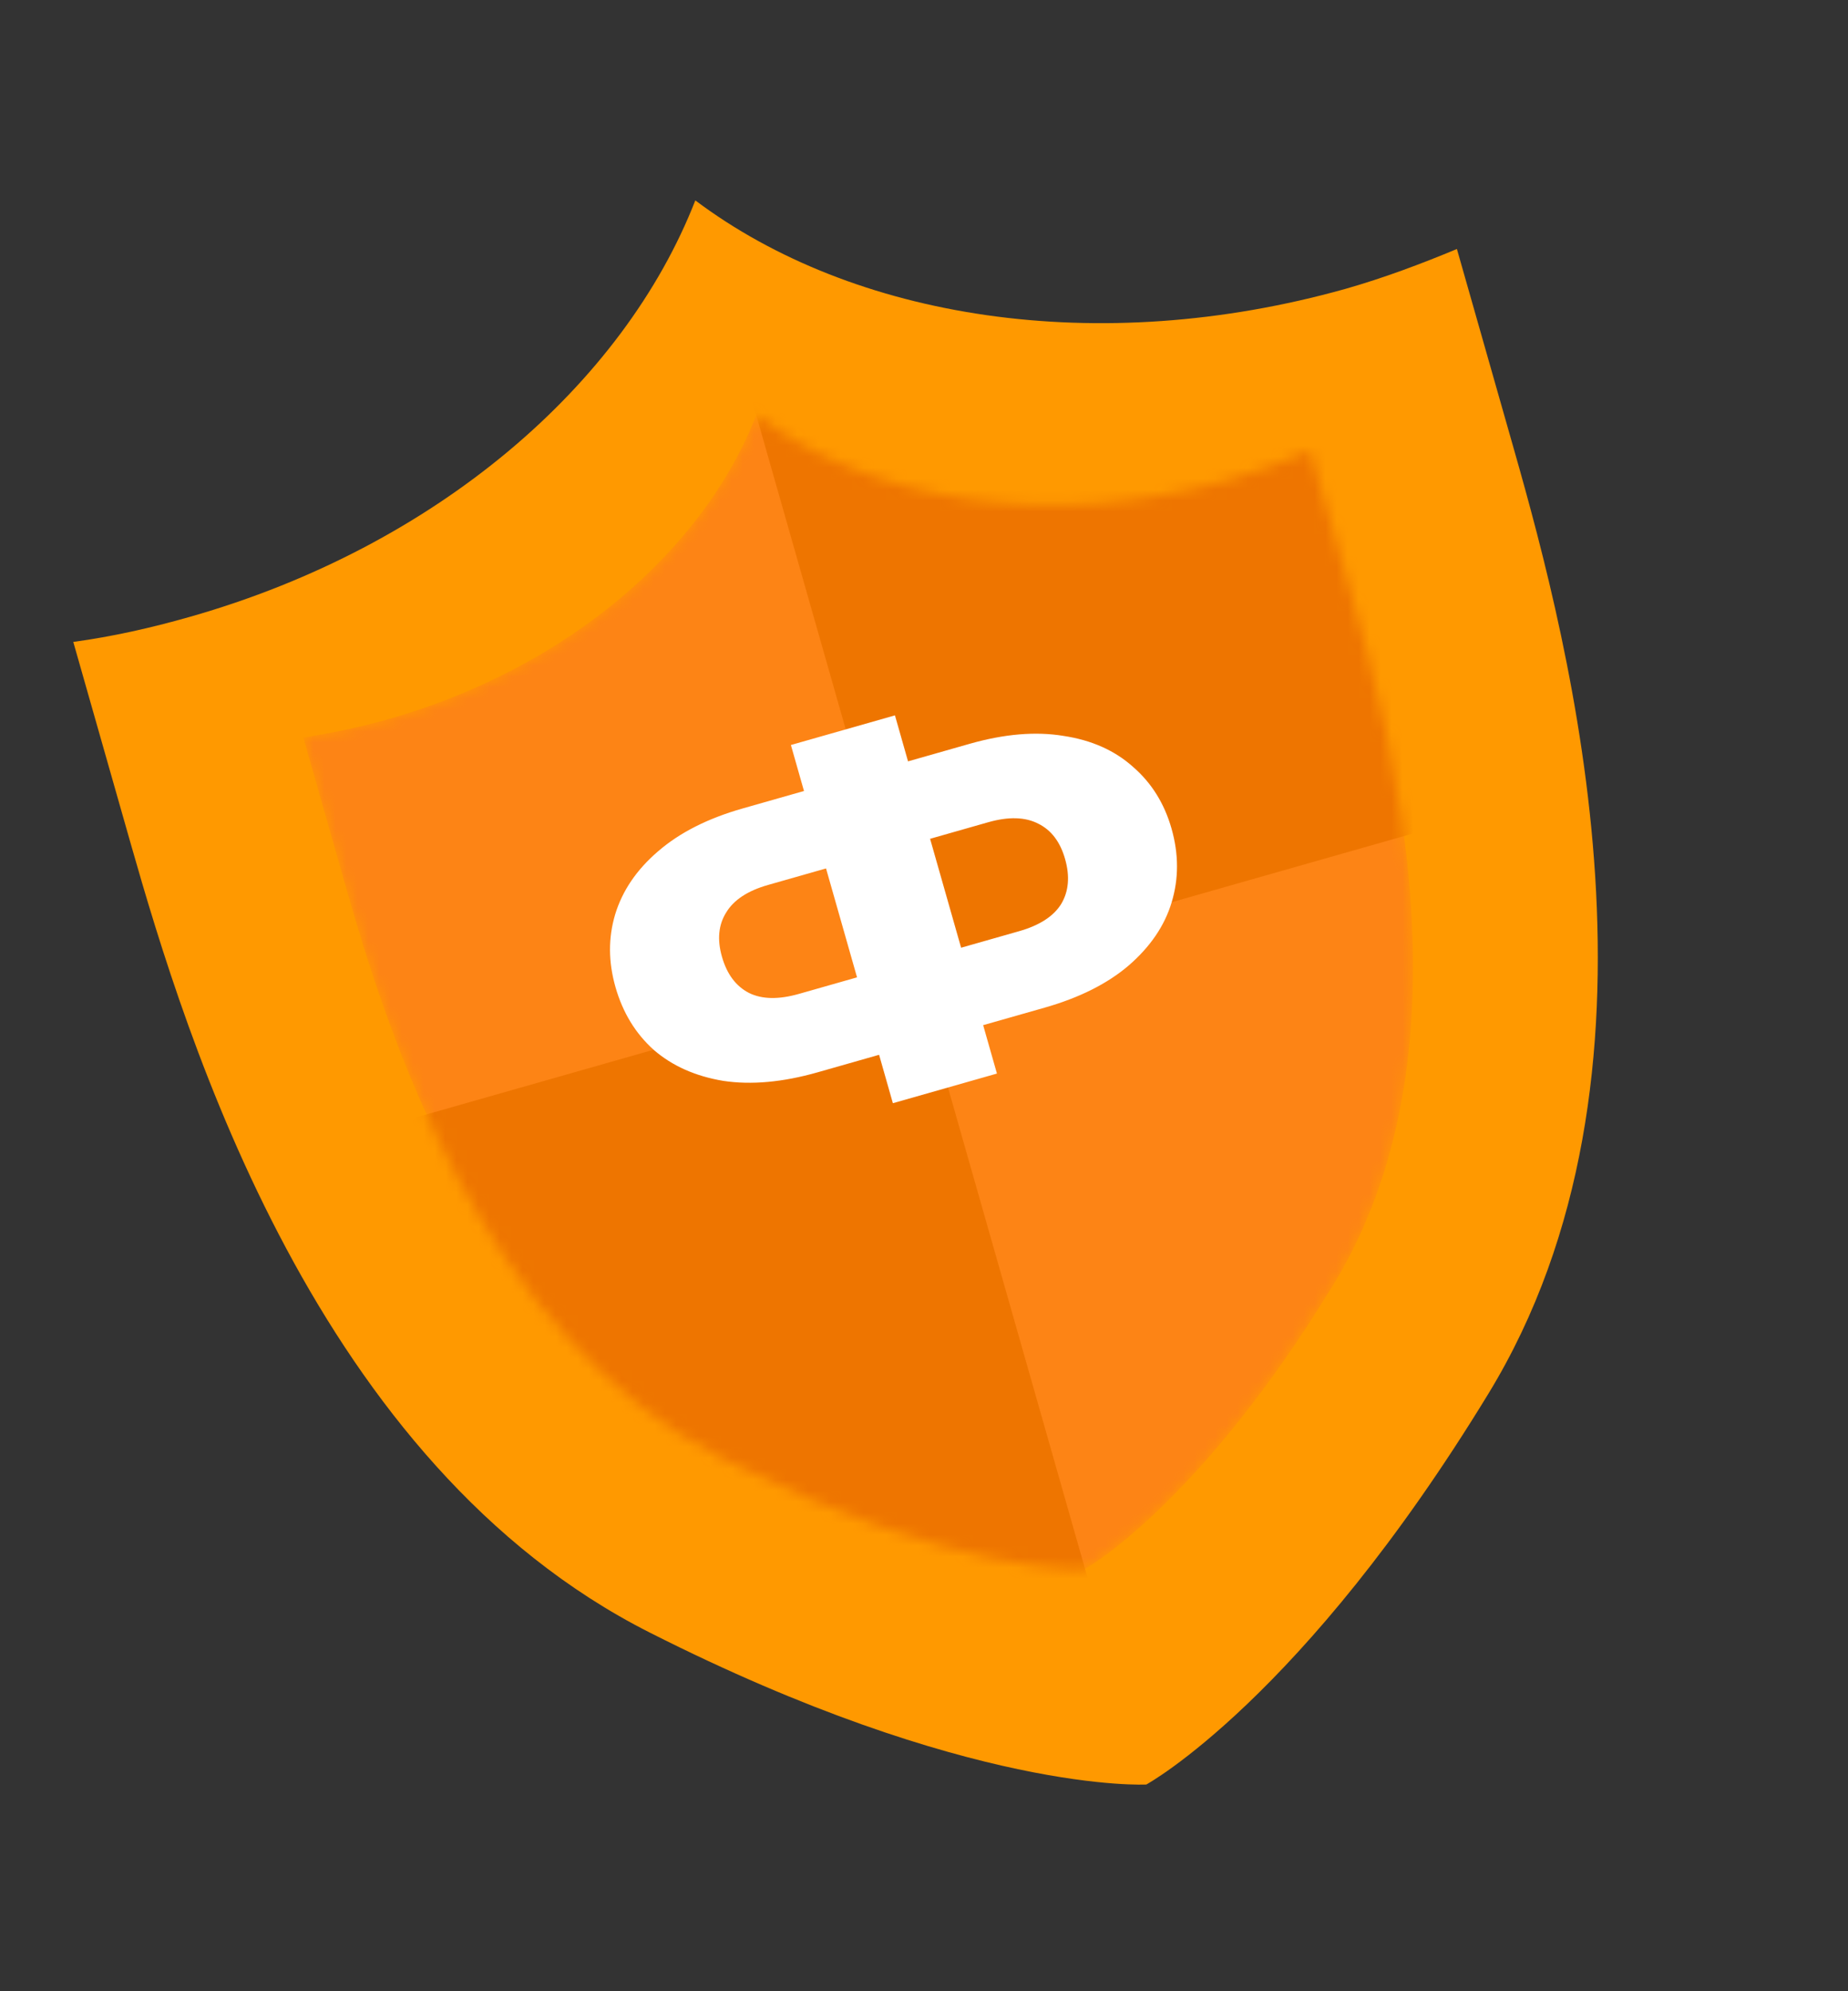 <svg xmlns="http://www.w3.org/2000/svg" width="168" height="181" fill="none"><rect width="100%" height="100%" fill="#333333" stroke="none"/><path fill="#F90" fill-rule="evenodd" d="M63.21 18.215C56.694 34.931 39.71 49.675 17.287 56.06c-3.607 1.027-7.074 1.803-10.625 2.287l5.219 18.328c5.08 17.84 16.909 56.417 47.192 71.717 29.058 14.7 45.14 13.809 45.14 13.809s14.139-7.715 31.093-35.518c17.68-28.958 7.439-67.882 2.331-85.82l-5.191-18.23c-3.204 1.335-6.63 2.626-10.139 3.626-22.547 6.315-44.751 2.731-59.097-8.044Z" clip-rule="evenodd"/><mask id="a" width="102" height="106" x="27" y="37" maskUnits="userSpaceOnUse" style="mask-type:alpha"><path fill="#fff" fill-rule="evenodd" d="M68.758 37.713C64.013 49.92 51.696 60.7 35.318 65.363c-2.632.75-5.222 1.276-7.742 1.678l3.803 13.355c3.72 13.064 12.328 41.07 34.358 52.186 21.181 10.725 32.891 10.026 32.891 10.026s10.294-5.672 22.578-25.822c12.87-21.054 5.432-49.394 1.712-62.457l-3.804-13.355c-2.353.986-4.832 1.903-7.367 2.625-16.378 4.664-32.526 1.99-42.99-5.886Z" clip-rule="evenodd"/></mask><g mask="url(#a)"><path fill="#FD8415" fill-rule="evenodd" d="M68.758 37.713C64.013 49.92 51.696 60.7 35.318 65.363c-2.632.75-5.222 1.276-7.742 1.678l3.803 13.355c3.72 13.064 12.328 41.07 34.358 52.186 21.181 10.725 32.891 10.026 32.891 10.026s10.294-5.672 22.578-25.822c12.87-21.054 5.432-49.394 1.712-62.457l-3.804-13.355c-2.353.986-4.832 1.903-7.367 2.625-16.378 4.664-32.526 1.99-42.99-5.886Z" clip-rule="evenodd"/><path fill="#EE7500" d="m54.778-11.336 99.969-28.468 28.467 99.969-99.968 28.468z"/><path fill="#EE7500" d="m-16.7 117.09 99.969-28.468 28.467 99.969-99.968 28.468z"/></g><path fill="#fff" d="M88.137 67.611c3.168-.902 6.017-1.143 8.547-.722 2.55.384 4.657 1.322 6.319 2.815 1.682 1.455 2.85 3.327 3.501 5.614.66 2.318.662 4.553.007 6.705-.635 2.115-1.931 4.022-3.889 5.722-1.936 1.66-4.489 2.943-7.657 3.845l-5.587 1.59 1.253 4.4-9.46 2.694-1.253-4.4-5.588 1.592c-3.167.902-6.027 1.161-8.578.778-2.53-.421-4.636-1.36-6.319-2.814-1.662-1.493-2.822-3.398-3.482-5.716-.652-2.287-.66-4.489-.026-6.604.656-2.153 1.952-4.06 3.889-5.721 1.957-1.7 4.52-3 7.688-3.902l5.588-1.591-1.19-4.18 9.459-2.694 1.19 4.18 5.588-1.591ZM77.913 88.835l-2.819-9.9-5.28 1.504c-1.847.526-3.115 1.363-3.803 2.51-.697 1.118-.823 2.454-.38 4.009.45 1.584 1.27 2.682 2.46 3.295 1.18.583 2.695.612 4.543.085l5.28-1.503Zm14.74-4.197c1.848-.526 3.12-1.349 3.816-2.466.688-1.148.807-2.513.356-4.097-.443-1.555-1.255-2.624-2.436-3.207-1.189-.613-2.707-.656-4.555-.13l-5.28 1.504 2.819 9.9 5.28-1.504Z"/></svg>